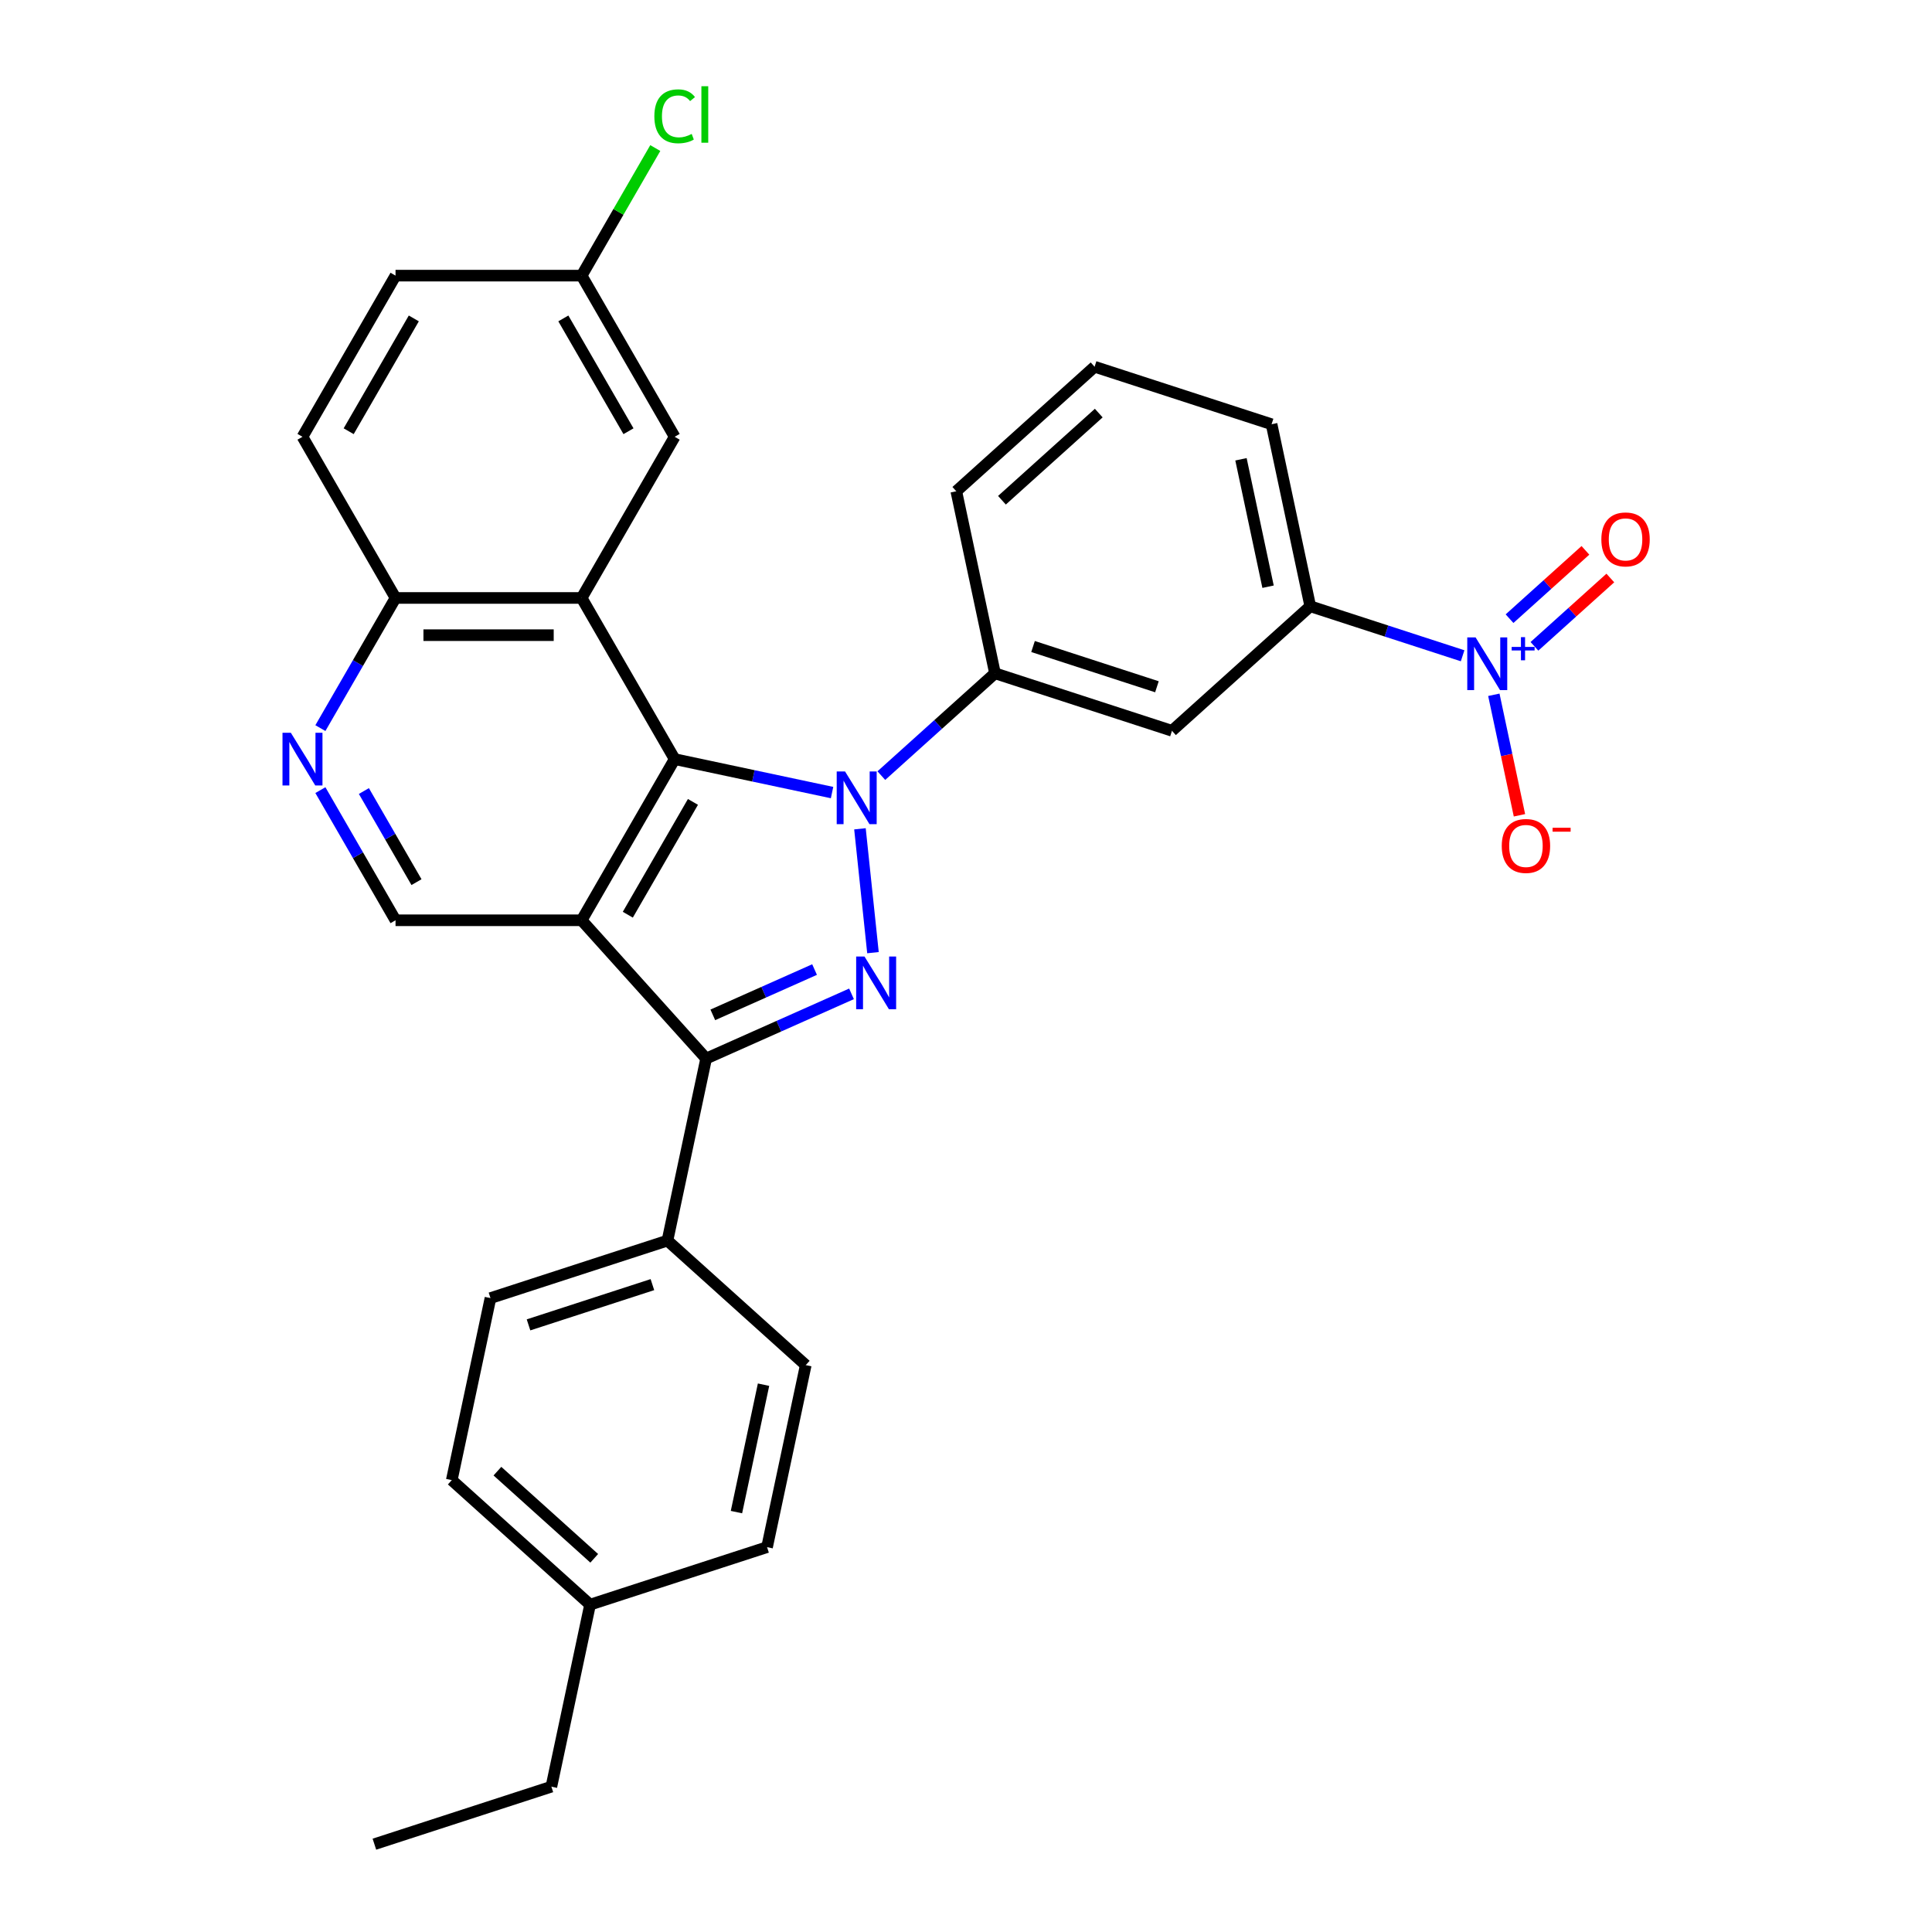 <?xml version='1.0' encoding='iso-8859-1'?>
<svg version='1.1' baseProfile='full'
              xmlns='http://www.w3.org/2000/svg'
                      xmlns:rdkit='http://www.rdkit.org/xml'
                      xmlns:xlink='http://www.w3.org/1999/xlink'
                  xml:space='preserve'
width='1000px' height='1000px' viewBox='0 0 1000 1000'>
<!-- END OF HEADER -->
<rect style='opacity:1.0;fill:#FFFFFF;stroke:none' width='1000' height='1000' x='0' y='0'> </rect>
<path class='bond-1' d='M 430.672,410.233 L 389.94,401.576' style='fill:none;fill-rule:evenodd;stroke:#0000FF;stroke-width:6px;stroke-linecap:butt;stroke-linejoin:miter;stroke-opacity:1' />
<path class='bond-1' d='M 389.94,401.576 L 349.208,392.918' style='fill:none;fill-rule:evenodd;stroke:#000000;stroke-width:6px;stroke-linecap:butt;stroke-linejoin:miter;stroke-opacity:1' />
<path class='bond-2' d='M 445.111,428.991 L 451.849,493.094' style='fill:none;fill-rule:evenodd;stroke:#0000FF;stroke-width:6px;stroke-linecap:butt;stroke-linejoin:miter;stroke-opacity:1' />
<path class='bond-6' d='M 456.177,401.461 L 485.591,374.977' style='fill:none;fill-rule:evenodd;stroke:#0000FF;stroke-width:6px;stroke-linecap:butt;stroke-linejoin:miter;stroke-opacity:1' />
<path class='bond-6' d='M 485.591,374.977 L 515.005,348.493' style='fill:none;fill-rule:evenodd;stroke:#000000;stroke-width:6px;stroke-linecap:butt;stroke-linejoin:miter;stroke-opacity:1' />
<path class='bond-0' d='M 301.048,476.334 L 349.208,392.918' style='fill:none;fill-rule:evenodd;stroke:#000000;stroke-width:6px;stroke-linecap:butt;stroke-linejoin:miter;stroke-opacity:1' />
<path class='bond-0' d='M 324.955,473.454 L 358.667,415.062' style='fill:none;fill-rule:evenodd;stroke:#000000;stroke-width:6px;stroke-linecap:butt;stroke-linejoin:miter;stroke-opacity:1' />
<path class='bond-7' d='M 301.048,476.334 L 204.726,476.334' style='fill:none;fill-rule:evenodd;stroke:#000000;stroke-width:6px;stroke-linecap:butt;stroke-linejoin:miter;stroke-opacity:1' />
<path class='bond-30' d='M 301.048,476.334 L 365.499,547.915' style='fill:none;fill-rule:evenodd;stroke:#000000;stroke-width:6px;stroke-linecap:butt;stroke-linejoin:miter;stroke-opacity:1' />
<path class='bond-4' d='M 349.208,392.918 L 301.048,309.501' style='fill:none;fill-rule:evenodd;stroke:#000000;stroke-width:6px;stroke-linecap:butt;stroke-linejoin:miter;stroke-opacity:1' />
<path class='bond-3' d='M 440.74,514.416 L 403.119,531.165' style='fill:none;fill-rule:evenodd;stroke:#0000FF;stroke-width:6px;stroke-linecap:butt;stroke-linejoin:miter;stroke-opacity:1' />
<path class='bond-3' d='M 403.119,531.165 L 365.499,547.915' style='fill:none;fill-rule:evenodd;stroke:#000000;stroke-width:6px;stroke-linecap:butt;stroke-linejoin:miter;stroke-opacity:1' />
<path class='bond-3' d='M 421.618,501.842 L 395.284,513.567' style='fill:none;fill-rule:evenodd;stroke:#0000FF;stroke-width:6px;stroke-linecap:butt;stroke-linejoin:miter;stroke-opacity:1' />
<path class='bond-3' d='M 395.284,513.567 L 368.95,525.291' style='fill:none;fill-rule:evenodd;stroke:#000000;stroke-width:6px;stroke-linecap:butt;stroke-linejoin:miter;stroke-opacity:1' />
<path class='bond-12' d='M 365.499,547.915 L 345.473,642.131' style='fill:none;fill-rule:evenodd;stroke:#000000;stroke-width:6px;stroke-linecap:butt;stroke-linejoin:miter;stroke-opacity:1' />
<path class='bond-11' d='M 301.048,309.501 L 204.726,309.501' style='fill:none;fill-rule:evenodd;stroke:#000000;stroke-width:6px;stroke-linecap:butt;stroke-linejoin:miter;stroke-opacity:1' />
<path class='bond-11' d='M 286.599,328.766 L 219.175,328.766' style='fill:none;fill-rule:evenodd;stroke:#000000;stroke-width:6px;stroke-linecap:butt;stroke-linejoin:miter;stroke-opacity:1' />
<path class='bond-14' d='M 301.048,309.501 L 349.208,226.085' style='fill:none;fill-rule:evenodd;stroke:#000000;stroke-width:6px;stroke-linecap:butt;stroke-linejoin:miter;stroke-opacity:1' />
<path class='bond-5' d='M 757.047,339.427 L 717.62,326.617' style='fill:none;fill-rule:evenodd;stroke:#0000FF;stroke-width:6px;stroke-linecap:butt;stroke-linejoin:miter;stroke-opacity:1' />
<path class='bond-5' d='M 717.62,326.617 L 678.193,313.806' style='fill:none;fill-rule:evenodd;stroke:#000000;stroke-width:6px;stroke-linecap:butt;stroke-linejoin:miter;stroke-opacity:1' />
<path class='bond-13' d='M 773.21,359.618 L 779.84,390.807' style='fill:none;fill-rule:evenodd;stroke:#0000FF;stroke-width:6px;stroke-linecap:butt;stroke-linejoin:miter;stroke-opacity:1' />
<path class='bond-13' d='M 779.84,390.807 L 786.469,421.996' style='fill:none;fill-rule:evenodd;stroke:#FF0000;stroke-width:6px;stroke-linecap:butt;stroke-linejoin:miter;stroke-opacity:1' />
<path class='bond-15' d='M 794.226,334.539 L 813.863,316.857' style='fill:none;fill-rule:evenodd;stroke:#0000FF;stroke-width:6px;stroke-linecap:butt;stroke-linejoin:miter;stroke-opacity:1' />
<path class='bond-15' d='M 813.863,316.857 L 833.5,299.176' style='fill:none;fill-rule:evenodd;stroke:#FF0000;stroke-width:6px;stroke-linecap:butt;stroke-linejoin:miter;stroke-opacity:1' />
<path class='bond-15' d='M 781.336,320.223 L 800.973,302.541' style='fill:none;fill-rule:evenodd;stroke:#0000FF;stroke-width:6px;stroke-linecap:butt;stroke-linejoin:miter;stroke-opacity:1' />
<path class='bond-15' d='M 800.973,302.541 L 820.61,284.86' style='fill:none;fill-rule:evenodd;stroke:#FF0000;stroke-width:6px;stroke-linecap:butt;stroke-linejoin:miter;stroke-opacity:1' />
<path class='bond-9' d='M 515.005,348.493 L 606.612,378.258' style='fill:none;fill-rule:evenodd;stroke:#000000;stroke-width:6px;stroke-linecap:butt;stroke-linejoin:miter;stroke-opacity:1' />
<path class='bond-9' d='M 534.699,334.636 L 598.824,355.471' style='fill:none;fill-rule:evenodd;stroke:#000000;stroke-width:6px;stroke-linecap:butt;stroke-linejoin:miter;stroke-opacity:1' />
<path class='bond-25' d='M 515.005,348.493 L 494.979,254.276' style='fill:none;fill-rule:evenodd;stroke:#000000;stroke-width:6px;stroke-linecap:butt;stroke-linejoin:miter;stroke-opacity:1' />
<path class='bond-32' d='M 204.726,476.334 L 185.278,442.65' style='fill:none;fill-rule:evenodd;stroke:#000000;stroke-width:6px;stroke-linecap:butt;stroke-linejoin:miter;stroke-opacity:1' />
<path class='bond-32' d='M 185.278,442.65 L 165.831,408.965' style='fill:none;fill-rule:evenodd;stroke:#0000FF;stroke-width:6px;stroke-linecap:butt;stroke-linejoin:miter;stroke-opacity:1' />
<path class='bond-32' d='M 215.575,456.597 L 201.962,433.018' style='fill:none;fill-rule:evenodd;stroke:#000000;stroke-width:6px;stroke-linecap:butt;stroke-linejoin:miter;stroke-opacity:1' />
<path class='bond-32' d='M 201.962,433.018 L 188.348,409.438' style='fill:none;fill-rule:evenodd;stroke:#0000FF;stroke-width:6px;stroke-linecap:butt;stroke-linejoin:miter;stroke-opacity:1' />
<path class='bond-8' d='M 165.831,376.871 L 185.278,343.186' style='fill:none;fill-rule:evenodd;stroke:#0000FF;stroke-width:6px;stroke-linecap:butt;stroke-linejoin:miter;stroke-opacity:1' />
<path class='bond-8' d='M 185.278,343.186 L 204.726,309.501' style='fill:none;fill-rule:evenodd;stroke:#000000;stroke-width:6px;stroke-linecap:butt;stroke-linejoin:miter;stroke-opacity:1' />
<path class='bond-10' d='M 606.612,378.258 L 678.193,313.806' style='fill:none;fill-rule:evenodd;stroke:#000000;stroke-width:6px;stroke-linecap:butt;stroke-linejoin:miter;stroke-opacity:1' />
<path class='bond-31' d='M 678.193,313.806 L 658.166,219.59' style='fill:none;fill-rule:evenodd;stroke:#000000;stroke-width:6px;stroke-linecap:butt;stroke-linejoin:miter;stroke-opacity:1' />
<path class='bond-31' d='M 656.345,303.679 L 642.327,237.727' style='fill:none;fill-rule:evenodd;stroke:#000000;stroke-width:6px;stroke-linecap:butt;stroke-linejoin:miter;stroke-opacity:1' />
<path class='bond-18' d='M 204.726,309.501 L 156.566,226.085' style='fill:none;fill-rule:evenodd;stroke:#000000;stroke-width:6px;stroke-linecap:butt;stroke-linejoin:miter;stroke-opacity:1' />
<path class='bond-16' d='M 345.473,642.131 L 253.866,671.896' style='fill:none;fill-rule:evenodd;stroke:#000000;stroke-width:6px;stroke-linecap:butt;stroke-linejoin:miter;stroke-opacity:1' />
<path class='bond-16' d='M 337.685,664.918 L 273.56,685.753' style='fill:none;fill-rule:evenodd;stroke:#000000;stroke-width:6px;stroke-linecap:butt;stroke-linejoin:miter;stroke-opacity:1' />
<path class='bond-17' d='M 345.473,642.131 L 417.053,706.583' style='fill:none;fill-rule:evenodd;stroke:#000000;stroke-width:6px;stroke-linecap:butt;stroke-linejoin:miter;stroke-opacity:1' />
<path class='bond-19' d='M 349.208,226.085 L 301.048,142.668' style='fill:none;fill-rule:evenodd;stroke:#000000;stroke-width:6px;stroke-linecap:butt;stroke-linejoin:miter;stroke-opacity:1' />
<path class='bond-19' d='M 325.301,223.204 L 291.588,164.813' style='fill:none;fill-rule:evenodd;stroke:#000000;stroke-width:6px;stroke-linecap:butt;stroke-linejoin:miter;stroke-opacity:1' />
<path class='bond-22' d='M 253.866,671.896 L 233.839,766.113' style='fill:none;fill-rule:evenodd;stroke:#000000;stroke-width:6px;stroke-linecap:butt;stroke-linejoin:miter;stroke-opacity:1' />
<path class='bond-21' d='M 417.053,706.583 L 397.027,800.799' style='fill:none;fill-rule:evenodd;stroke:#000000;stroke-width:6px;stroke-linecap:butt;stroke-linejoin:miter;stroke-opacity:1' />
<path class='bond-21' d='M 395.206,716.71 L 381.188,782.662' style='fill:none;fill-rule:evenodd;stroke:#000000;stroke-width:6px;stroke-linecap:butt;stroke-linejoin:miter;stroke-opacity:1' />
<path class='bond-33' d='M 156.566,226.085 L 204.726,142.668' style='fill:none;fill-rule:evenodd;stroke:#000000;stroke-width:6px;stroke-linecap:butt;stroke-linejoin:miter;stroke-opacity:1' />
<path class='bond-33' d='M 180.473,223.204 L 214.186,164.813' style='fill:none;fill-rule:evenodd;stroke:#000000;stroke-width:6px;stroke-linecap:butt;stroke-linejoin:miter;stroke-opacity:1' />
<path class='bond-20' d='M 301.048,142.668 L 204.726,142.668' style='fill:none;fill-rule:evenodd;stroke:#000000;stroke-width:6px;stroke-linecap:butt;stroke-linejoin:miter;stroke-opacity:1' />
<path class='bond-23' d='M 301.048,142.668 L 320.112,109.648' style='fill:none;fill-rule:evenodd;stroke:#000000;stroke-width:6px;stroke-linecap:butt;stroke-linejoin:miter;stroke-opacity:1' />
<path class='bond-23' d='M 320.112,109.648 L 339.176,76.628' style='fill:none;fill-rule:evenodd;stroke:#00CC00;stroke-width:6px;stroke-linecap:butt;stroke-linejoin:miter;stroke-opacity:1' />
<path class='bond-24' d='M 397.027,800.799 L 305.42,830.564' style='fill:none;fill-rule:evenodd;stroke:#000000;stroke-width:6px;stroke-linecap:butt;stroke-linejoin:miter;stroke-opacity:1' />
<path class='bond-34' d='M 233.839,766.113 L 305.42,830.564' style='fill:none;fill-rule:evenodd;stroke:#000000;stroke-width:6px;stroke-linecap:butt;stroke-linejoin:miter;stroke-opacity:1' />
<path class='bond-34' d='M 257.467,761.464 L 307.573,806.58' style='fill:none;fill-rule:evenodd;stroke:#000000;stroke-width:6px;stroke-linecap:butt;stroke-linejoin:miter;stroke-opacity:1' />
<path class='bond-28' d='M 305.42,830.564 L 285.394,924.781' style='fill:none;fill-rule:evenodd;stroke:#000000;stroke-width:6px;stroke-linecap:butt;stroke-linejoin:miter;stroke-opacity:1' />
<path class='bond-27' d='M 494.979,254.276 L 566.559,189.825' style='fill:none;fill-rule:evenodd;stroke:#000000;stroke-width:6px;stroke-linecap:butt;stroke-linejoin:miter;stroke-opacity:1' />
<path class='bond-27' d='M 518.606,258.925 L 568.713,213.809' style='fill:none;fill-rule:evenodd;stroke:#000000;stroke-width:6px;stroke-linecap:butt;stroke-linejoin:miter;stroke-opacity:1' />
<path class='bond-26' d='M 658.166,219.59 L 566.559,189.825' style='fill:none;fill-rule:evenodd;stroke:#000000;stroke-width:6px;stroke-linecap:butt;stroke-linejoin:miter;stroke-opacity:1' />
<path class='bond-29' d='M 285.394,924.781 L 193.787,954.545' style='fill:none;fill-rule:evenodd;stroke:#000000;stroke-width:6px;stroke-linecap:butt;stroke-linejoin:miter;stroke-opacity:1' />
<path  class='atom-0' d='M 437.395 399.305
L 446.333 413.753
Q 447.22 415.179, 448.645 417.76
Q 450.071 420.342, 450.148 420.496
L 450.148 399.305
L 453.769 399.305
L 453.769 426.583
L 450.032 426.583
L 440.439 410.787
Q 439.321 408.937, 438.127 406.818
Q 436.971 404.699, 436.624 404.044
L 436.624 426.583
L 433.08 426.583
L 433.08 399.305
L 437.395 399.305
' fill='#0000FF'/>
<path  class='atom-3' d='M 447.463 495.099
L 456.402 509.547
Q 457.288 510.972, 458.713 513.554
Q 460.139 516.135, 460.216 516.289
L 460.216 495.099
L 463.838 495.099
L 463.838 522.377
L 460.1 522.377
L 450.507 506.58
Q 449.39 504.731, 448.195 502.612
Q 447.039 500.493, 446.693 499.838
L 446.693 522.377
L 443.148 522.377
L 443.148 495.099
L 447.463 495.099
' fill='#0000FF'/>
<path  class='atom-6' d='M 763.77 329.932
L 772.708 344.38
Q 773.595 345.806, 775.02 348.387
Q 776.446 350.968, 776.523 351.123
L 776.523 329.932
L 780.144 329.932
L 780.144 357.21
L 776.407 357.21
L 766.814 341.413
Q 765.696 339.564, 764.502 337.445
Q 763.346 335.326, 762.999 334.671
L 762.999 357.21
L 759.455 357.21
L 759.455 329.932
L 763.77 329.932
' fill='#0000FF'/>
<path  class='atom-6' d='M 782.433 334.849
L 787.239 334.849
L 787.239 329.789
L 789.375 329.789
L 789.375 334.849
L 794.308 334.849
L 794.308 336.68
L 789.375 336.68
L 789.375 341.766
L 787.239 341.766
L 787.239 336.68
L 782.433 336.68
L 782.433 334.849
' fill='#0000FF'/>
<path  class='atom-9' d='M 150.536 379.279
L 159.475 393.727
Q 160.361 395.153, 161.786 397.734
Q 163.212 400.315, 163.289 400.469
L 163.289 379.279
L 166.911 379.279
L 166.911 406.557
L 163.173 406.557
L 153.58 390.76
Q 152.462 388.911, 151.268 386.792
Q 150.112 384.673, 149.765 384.018
L 149.765 406.557
L 146.221 406.557
L 146.221 379.279
L 150.536 379.279
' fill='#0000FF'/>
<path  class='atom-14' d='M 777.304 437.864
Q 777.304 431.315, 780.541 427.654
Q 783.777 423.994, 789.826 423.994
Q 795.875 423.994, 799.111 427.654
Q 802.348 431.315, 802.348 437.864
Q 802.348 444.491, 799.073 448.267
Q 795.798 452.004, 789.826 452.004
Q 783.815 452.004, 780.541 448.267
Q 777.304 444.53, 777.304 437.864
M 789.826 448.922
Q 793.987 448.922, 796.222 446.148
Q 798.495 443.335, 798.495 437.864
Q 798.495 432.509, 796.222 429.812
Q 793.987 427.076, 789.826 427.076
Q 785.665 427.076, 783.392 429.773
Q 781.157 432.47, 781.157 437.864
Q 781.157 443.374, 783.392 446.148
Q 785.665 448.922, 789.826 448.922
' fill='#FF0000'/>
<path  class='atom-14' d='M 803.619 428.447
L 812.951 428.447
L 812.951 430.481
L 803.619 430.481
L 803.619 428.447
' fill='#FF0000'/>
<path  class='atom-16' d='M 828.858 279.197
Q 828.858 272.647, 832.095 268.987
Q 835.331 265.326, 841.38 265.326
Q 847.429 265.326, 850.666 268.987
Q 853.902 272.647, 853.902 279.197
Q 853.902 285.824, 850.627 289.599
Q 847.352 293.337, 841.38 293.337
Q 835.37 293.337, 832.095 289.599
Q 828.858 285.862, 828.858 279.197
M 841.38 290.254
Q 845.541 290.254, 847.776 287.48
Q 850.049 284.668, 850.049 279.197
Q 850.049 273.841, 847.776 271.144
Q 845.541 268.409, 841.38 268.409
Q 837.219 268.409, 834.946 271.106
Q 832.711 273.803, 832.711 279.197
Q 832.711 284.706, 834.946 287.48
Q 837.219 290.254, 841.38 290.254
' fill='#FF0000'/>
<path  class='atom-24' d='M 338.69 60.195
Q 338.69 53.414, 341.849 49.87
Q 345.047 46.287, 351.096 46.287
Q 356.721 46.287, 359.726 50.255
L 357.184 52.336
Q 354.987 49.446, 351.096 49.446
Q 346.974 49.446, 344.777 52.22
Q 342.62 54.956, 342.62 60.195
Q 342.62 65.589, 344.854 68.363
Q 347.128 71.138, 351.52 71.138
Q 354.525 71.138, 358.031 69.327
L 359.11 72.216
Q 357.684 73.141, 355.527 73.68
Q 353.369 74.22, 350.98 74.22
Q 345.047 74.22, 341.849 70.598
Q 338.69 66.976, 338.69 60.195
' fill='#00CC00'/>
<path  class='atom-24' d='M 363.04 44.63
L 366.585 44.63
L 366.585 73.873
L 363.04 73.873
L 363.04 44.63
' fill='#00CC00'/>
</svg>
